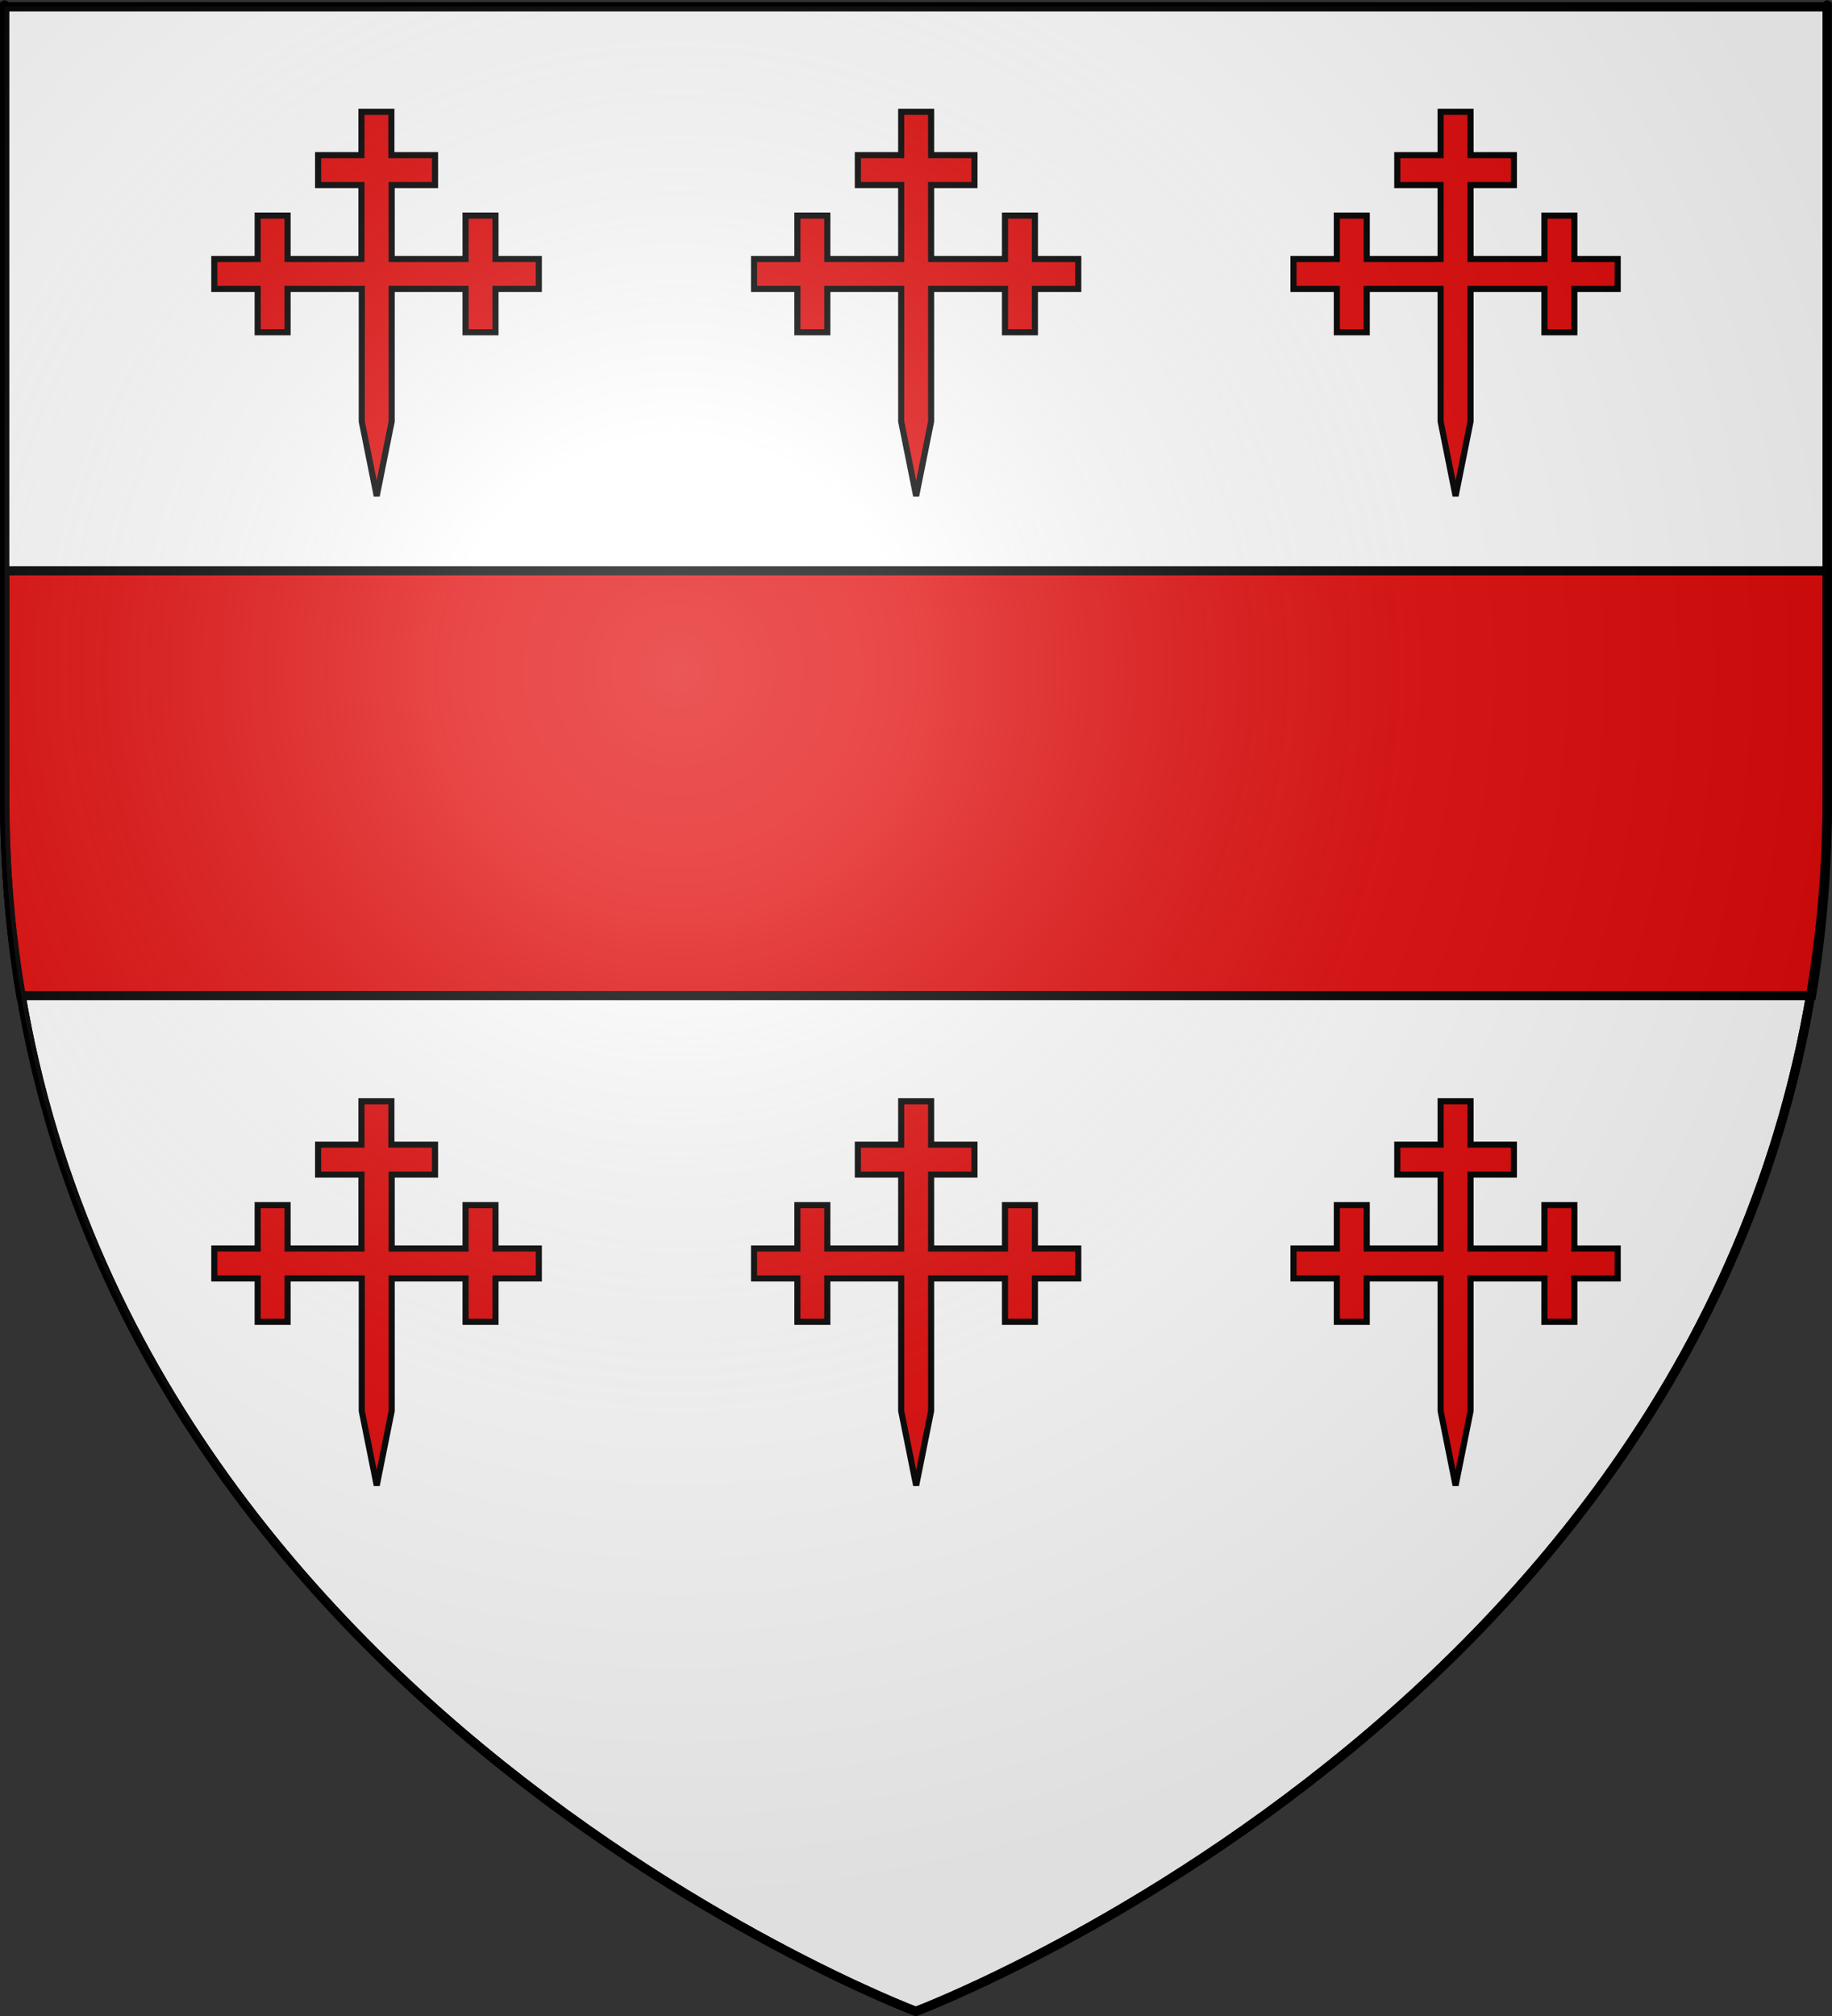 <?xml version="1.0" encoding="utf-8"?>
<!-- Generator: Adobe Illustrator 19.2.0, SVG Export Plug-In . SVG Version: 6.00 Build 0)  -->
<svg version="1.1"
	 id="svg2" inkscape:export-filename="/Users/olivier/Desktop/Blason Rouge/Blason_Vide_3D.png" inkscape:export-xdpi="144" inkscape:export-ydpi="144" inkscape:output_extension="org.inkscape.output.svg.inkscape" inkscape:version="0.91 r13725" sodipodi:docname="Arms_of_the_Earl_of_Craven.svg" sodipodi:version="0.32" xmlns:cc="http://creativecommons.org/ns#" xmlns:dc="http://purl.org/dc/elements/1.1/" xmlns:inkscape="http://www.inkscape.org/namespaces/inkscape" xmlns:rdf="http://www.w3.org/1999/02/22-rdf-syntax-ns#" xmlns:sodipodi="http://sodipodi.sourceforge.net/DTD/sodipodi-0.dtd" xmlns:svg="http://www.w3.org/2000/svg"
	 xmlns="http://www.w3.org/2000/svg" xmlns:xlink="http://www.w3.org/1999/xlink" x="0px" y="0px" viewBox="0 0 600.1 660.2"
	 style="enable-background:new 0 0 600.1 660.2;" xml:space="preserve">
<rect x="0" y="0" width="600.1" height="660.2" fill="#333333" stroke="none"/>
<style type="text/css">
	.st0{fill:#FFFFFF;}
	.st1{fill:none;stroke:#000000;stroke-width:3;}
	.st2{fill:#E20909;stroke:#000000;stroke-width:2;}
	.st3{fill:#E20909;stroke:#000000;stroke-width:3;}
	.st4{fill:none;stroke:#000000;stroke-width:3;stroke-miterlimit:10;}
	.st5{fill:url(#path2875_1_);}
</style>
<sodipodi:namedview  bordercolor="#666666" borderopacity="1.0" gridtolerance="10.0" guidetolerance="10.0" height="660px" id="base" inkscape:current-layer="layer2" inkscape:cx="87.813084" inkscape:cy="428.69159" inkscape:pageopacity="0.0" inkscape:pageshadow="2" inkscape:window-height="740" inkscape:window-maximized="0" inkscape:window-width="1280" inkscape:window-x="-4" inkscape:window-y="0" inkscape:zoom="0.81060606" objecttolerance="10.0" pagecolor="#ffffff" showgrid="false">
	</sodipodi:namedview>
<desc  id="desc4">Arms</desc>
<g id="layer3" inkscape:groupmode="layer" inkscape:label="Fond ‚Äö√Ñ√∂‚àö√ë‚àö‚àÇ‚Äö√†√∂‚Äö√Ñ‚Ä†‚Äö√†√∂‚Äö√†√á¬¨¬®¬¨¬Æ¬¨¬®¬¨¬©cu" sodipodi:insensitive="true">
	<path id="path2855" sodipodi:nodetypes="cccccc" class="st0" d="M300,658.6c0,0,298.5-112.3,298.5-397.8s0-258.6,0-258.6H1.5v258.6
		C1.5,546.3,300,658.6,300,658.6z"/>
</g>
<g id="layer4" inkscape:groupmode="layer" inkscape:label="Meubles" sodipodi:insensitive="true">
</g>
<g id="layer1" inkscape:groupmode="layer" inkscape:label="Contour final" sodipodi:insensitive="true">
	<path id="path1411" inkscape:export-xdpi="144" inkscape:export-ydpi="144" sodipodi:nodetypes="cccccc" class="st1" d="M300,658.6
		c0,0-298.5-112.3-298.5-397.8s0-258.6,0-258.6h597v258.6C598.5,546.3,300,658.6,300,658.6z"/>
</g>
<g id="g3932">
	<path id="path3934" class="st2" d="M128.3,138l-4.9,24.4l-4.9-24.4V94.6H94.2v14.2h-9.8V94.6H70.2v-9.8h14.2V70.6h9.8v14.2h24.2
		V60.6h-14.2v-9.8h14.2V36.6h9.8v14.2h14.3v9.8h-14.2v24.2h24.2V70.6h9.8v14.2h14.2v9.8h-14.2v14.2h-9.8V94.6h-24.2V138z"/>
	<path id="path3936" class="st2" d="M305,138l-4.9,24.4l-4.9-24.4V94.6H271v14.2h-9.8V94.6H247v-9.8h14.2V70.6h9.8v14.2h24.2V60.6
		H281v-9.8h14.2V36.6h9.8v14.2h14.2v9.8H305v24.2h24.2V70.6h9.8v14.2h14.2v9.8H339v14.2h-9.8V94.6H305V138z"/>
	<path id="path3938" class="st2" d="M481.7,138l-4.9,24.4l-4.9-24.4V94.6h-24.2v14.2h-9.8V94.6h-14.2v-9.8h14.2V70.6h9.8v14.2h24.2
		V60.6h-14.2v-9.8h14.2V36.6h9.8v14.2h14.2v9.8h-14.2v24.2h24.2V70.6h9.8v14.2h14.2v9.8h-14.2v14.2h-9.8V94.6h-24.2V138z"/>
</g>
<g id="g3940">
	<path id="path3942" class="st2" d="M128.3,462l-4.9,24.4l-4.9-24.4v-43.4H94.2v14.2h-9.8v-14.2H70.2v-9.8h14.2v-14.2h9.8v14.2h24.2
		v-24.2h-14.2v-9.8h14.2v-14.2h9.8v14.2h14.3v9.8h-14.2v24.2h24.2v-14.2h9.8v14.2h14.2v9.8h-14.2v14.2h-9.8v-14.2h-24.2V462z"/>
	<path id="path3944" class="st2" d="M305,462l-4.9,24.4l-4.9-24.4v-43.4H271v14.2h-9.8v-14.2H247v-9.8h14.2v-14.2h9.8v14.2h24.2
		v-24.2H281v-9.8h14.2v-14.2h9.8v14.2h14.2v9.8H305v24.2h24.2v-14.2h9.8v14.2h14.2v9.8H339v14.2h-9.8v-14.2H305V462z"/>
	<path id="path3946" class="st2" d="M481.7,462l-4.9,24.4l-4.9-24.4v-43.4h-24.2v14.2h-9.8v-14.2h-14.2v-9.8h14.2v-14.2h9.8v14.2
		h24.2v-24.2h-14.2v-9.8h14.2v-14.2h9.8v14.2h14.2v9.8h-14.2v24.2h24.2v-14.2h9.8v14.2h14.2v9.8h-14.2v14.2h-9.8v-14.2h-24.2V462z"
		/>
</g>
<path id="path3948" class="st3" d="M598.6,186.9H1.6V262c0,22.4,1.8,43.7,5.2,64h586.6c3.4-20.3,5.2-41.6,5.2-64
	C598.6,234.1,598.6,209.2,598.6,186.9z"/>
<g id="layer3_1_" inkscape:groupmode="layer" inkscape:label="Fond ‚Äö√Ñ√∂‚àö√ë‚àö‚àÇ‚Äö√†√∂‚Äö√Ñ‚Ä†‚Äö√†√∂‚Äö√†√á¬¨¬®¬¨¬Æ¬¨¬®¬¨¬©cu" sodipodi:insensitive="true">
	<path id="path2855_1_" sodipodi:nodetypes="cccccc" class="st4" d="M300,658.6c0,0,298.5-112.3,298.5-397.8s0-258.6,0-258.6H1.5
		v258.6C1.5,546.3,300,658.6,300,658.6z"/>
</g>
<g id="layer2" inkscape:groupmode="layer" inkscape:label="Reflet final" sodipodi:insensitive="true">
	
		<radialGradient id="path2875_1_" cx="97.345" cy="497.643" r="300" gradientTransform="matrix(1.353 0 0 -1.349 90.319 890.941)" gradientUnits="userSpaceOnUse">
		<stop  offset="0" style="stop-color:#FFFFFF;stop-opacity:0.314"/>
		<stop  offset="0.19" style="stop-color:#FFFFFF;stop-opacity:0.251"/>
		<stop  offset="0.6" style="stop-color:#6B6B6B;stop-opacity:0.126"/>
		<stop  offset="1" style="stop-color:#000000;stop-opacity:0.126"/>
	</radialGradient>
	<path id="path2875" inkscape:export-xdpi="144" inkscape:export-ydpi="144" sodipodi:nodetypes="cccccc" class="st5" d="M300,658.6
		c0,0,298.5-112.3,298.5-397.8s0-258.6,0-258.6H1.5v258.6C1.5,546.3,300,658.6,300,658.6z"/>
</g>
</svg>
